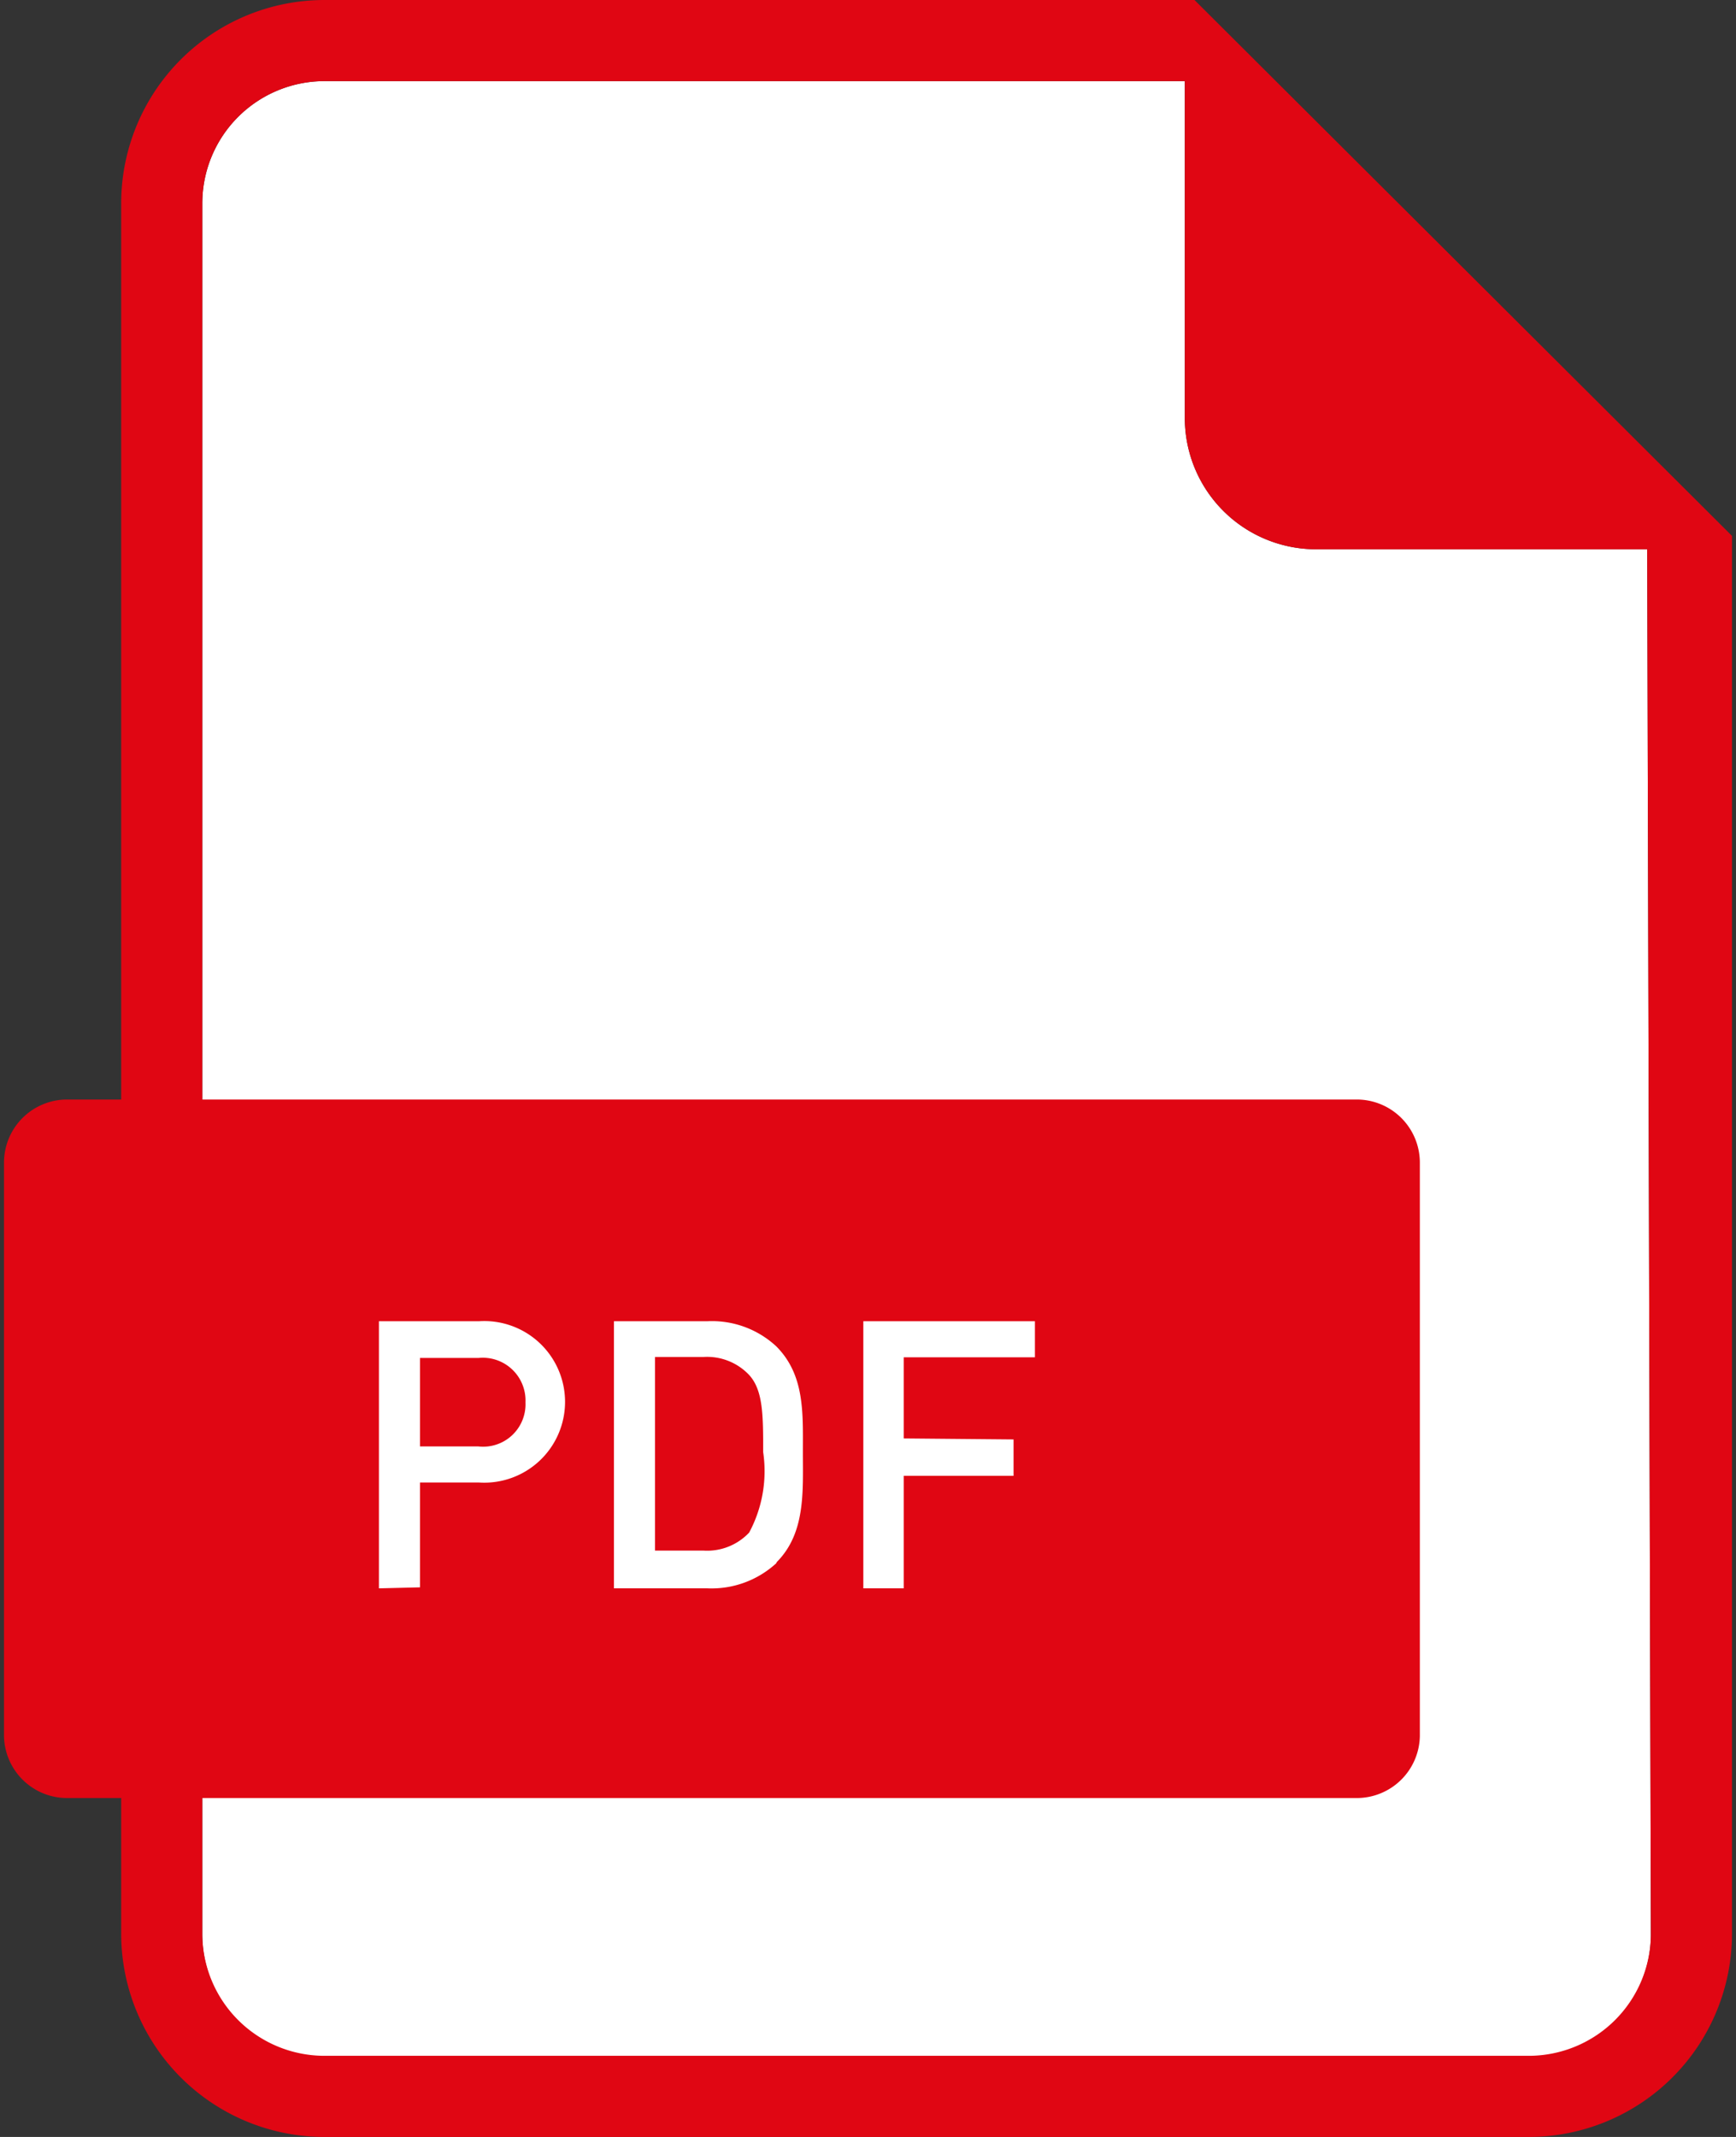 <svg id="Calque_1" data-name="Calque 1" xmlns="http://www.w3.org/2000/svg" viewBox="0 0 52 64"><rect x="0" y="0" width="52" height="64" fill="#333333" stroke="none"/><defs><style>.cls-1{fill:#fff;}.cls-2{fill:#e00613;}</style></defs><title>Plan de travail 1</title><path class="cls-1" d="M6.06,6.08A3.66,3.66,0,0,1,9.71,2.43l25.78,0V12.52a3.93,3.93,0,0,0,3.93,3.93l9.92,0,.11,41.5a3.66,3.66,0,0,1-3.65,3.65H9.71a3.66,3.66,0,0,1-3.65-3.65Z"/><path class="cls-2" d="M15.74,42a1.28,1.28,0,0,0-1.41-1.33H12.58v2.65h1.75A1.27,1.27,0,0,0,15.74,42Z"/><path class="cls-2" d="M21.08,40.64H19.62v5.8h1.46a1.73,1.73,0,0,0,1.36-.54,3.89,3.89,0,0,0,.42-2.41c0-1.1,0-1.85-.42-2.31A1.73,1.73,0,0,0,21.08,40.64Z"/><path class="cls-2" d="M35.78,0H9.71A6.09,6.09,0,0,0,3.63,6.08V32.93H2A1.89,1.89,0,0,0,.12,34.82V52A1.89,1.89,0,0,0,2,53.85H3.63v4.07A6.09,6.09,0,0,0,9.71,64H45.8a6.09,6.09,0,0,0,6.08-6.08V16.05Zm10,61.57H9.71a3.66,3.66,0,0,1-3.65-3.65V53.85H40.64A1.89,1.89,0,0,0,42.53,52V34.82a1.89,1.89,0,0,0-1.89-1.89H6.06V6.08A3.66,3.66,0,0,1,9.71,2.43l25.78,0V12.52a3.93,3.93,0,0,0,3.93,3.93l9.92,0,.11,41.5A3.66,3.66,0,0,1,45.8,61.57Zm-34.43-14v-8h3a2.42,2.42,0,1,1,0,4.83H12.58v3.14Zm11.9-.75a2.87,2.87,0,0,1-2.06.75h-2.8v-8h2.8a2.83,2.83,0,0,1,2.06.75c.86.86.8,2,.8,3.18S24.13,45.91,23.27,46.78Zm7.11-3.71v1.09H27.07v3.37H25.86v-8H31v1.08H27.07v2.43Z"/></svg>